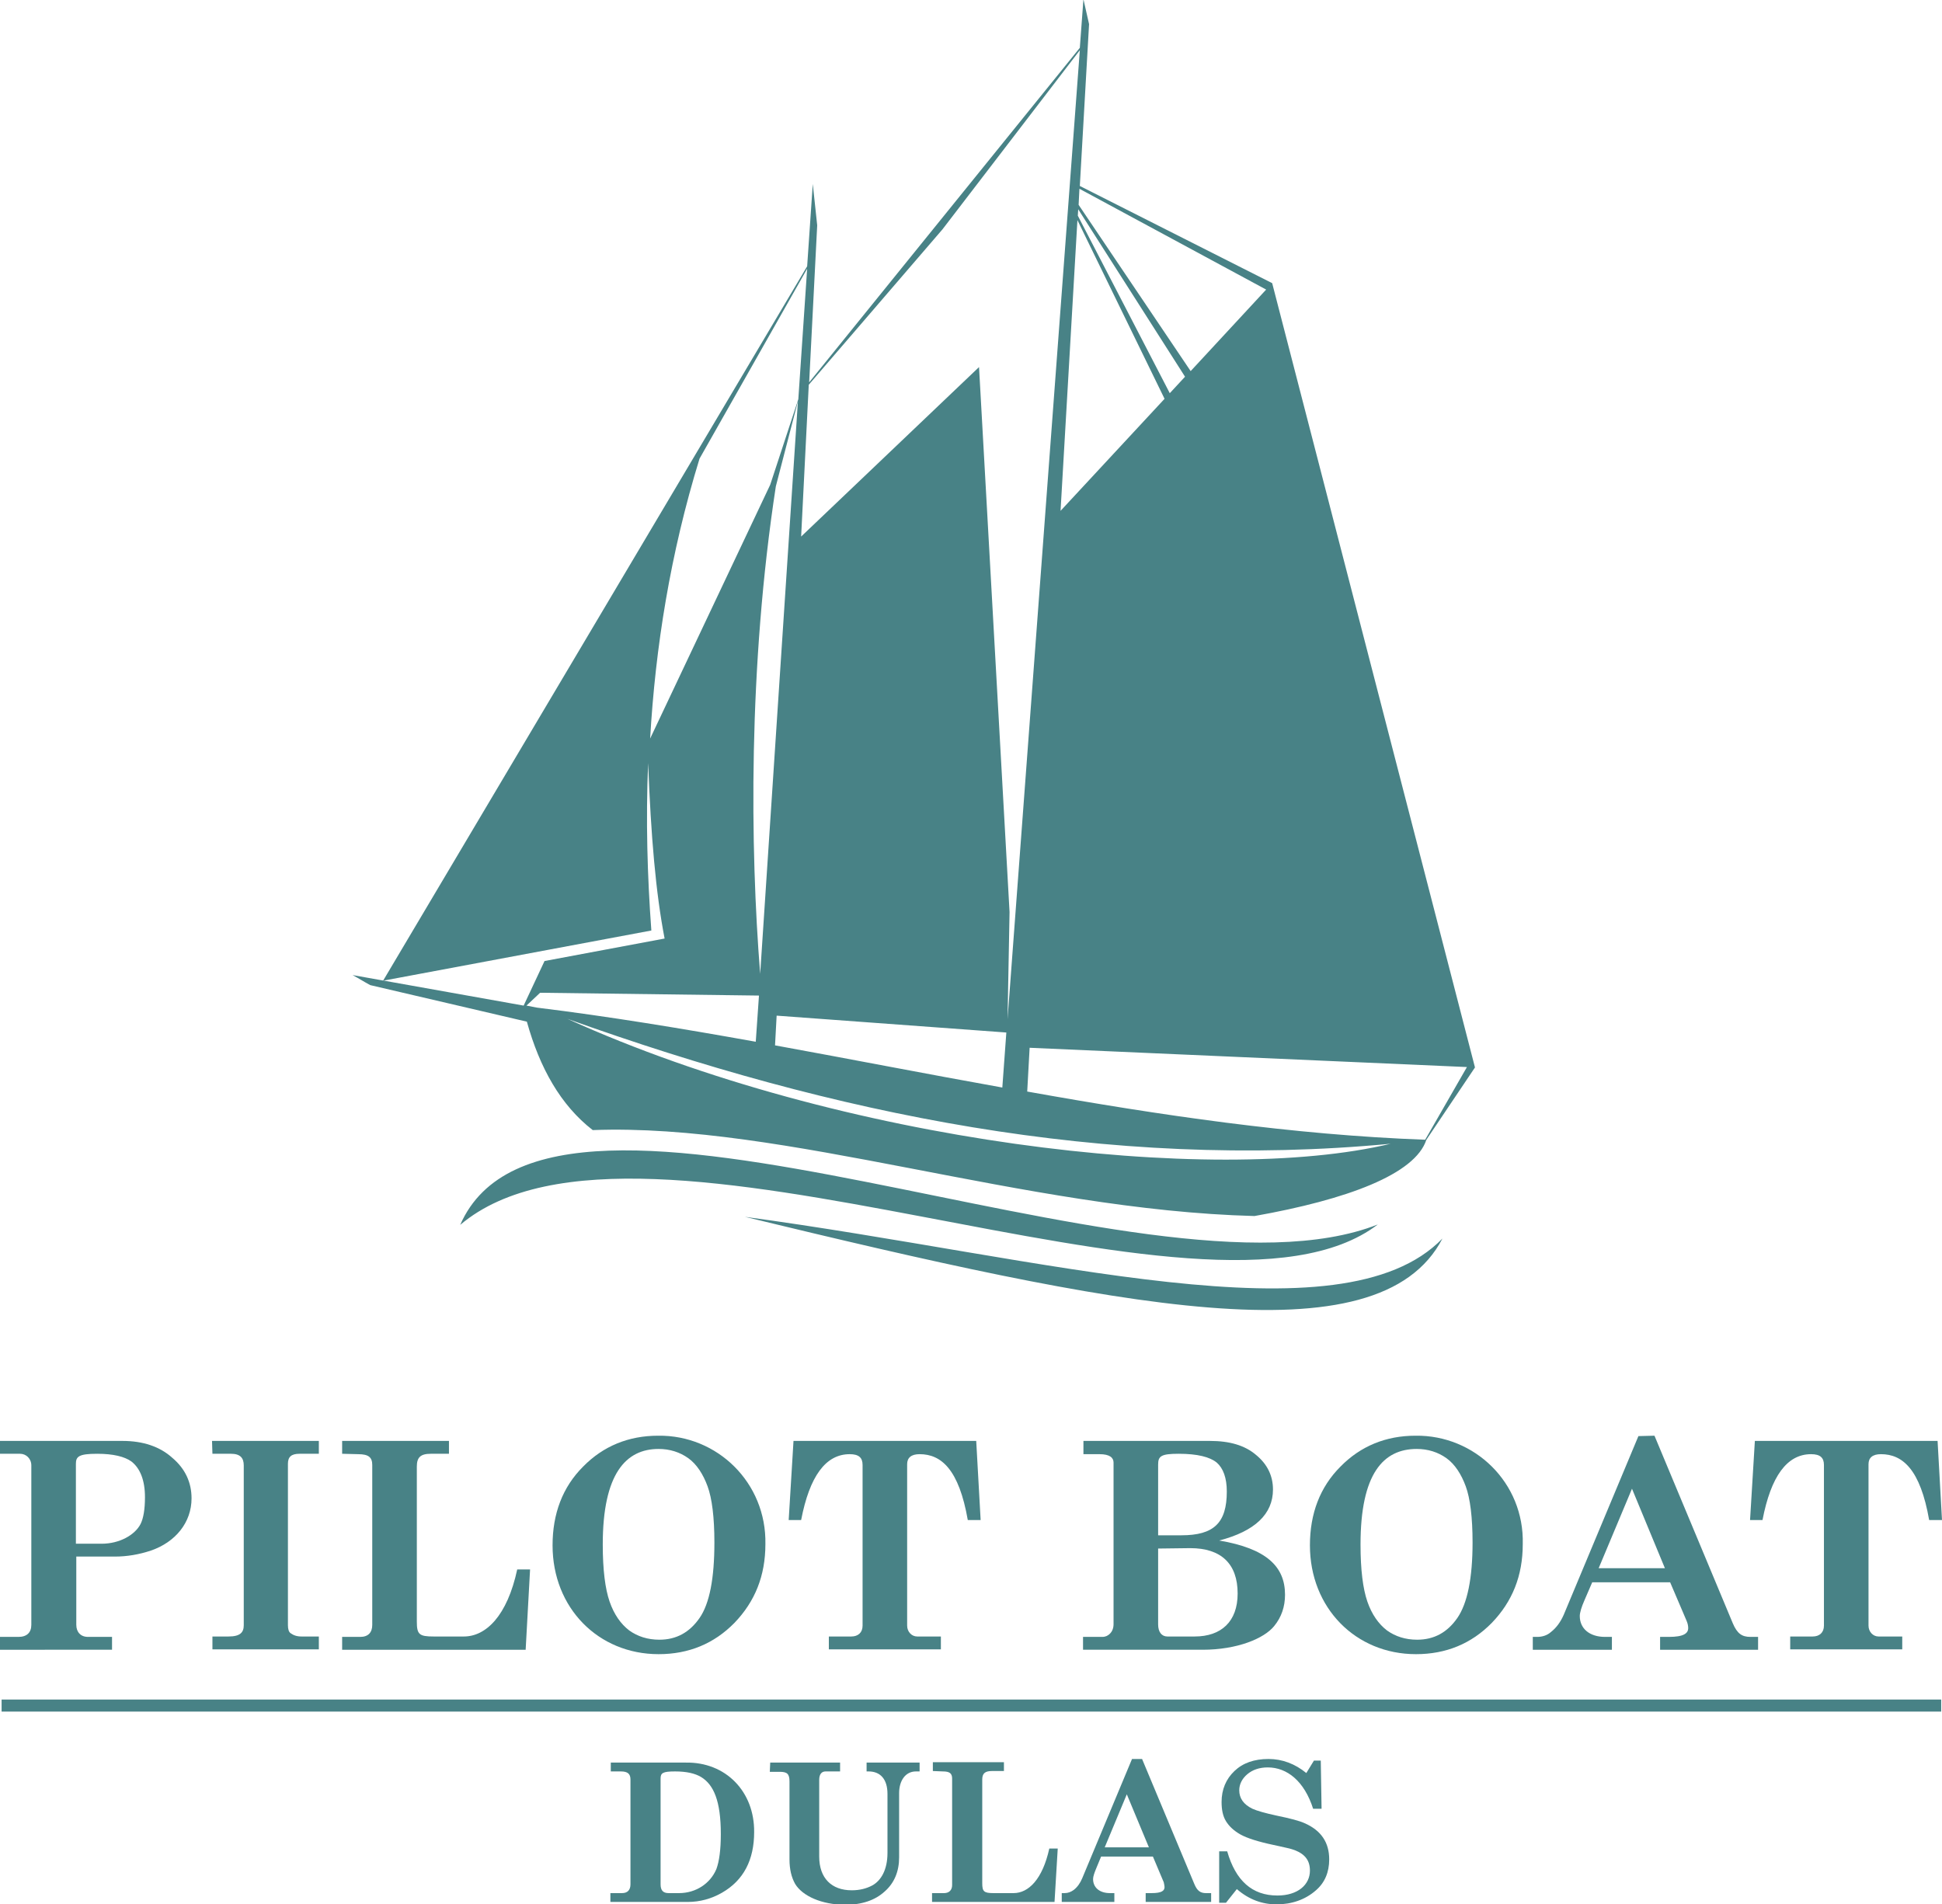 <?xml version="1.0" encoding="UTF-8"?>
<svg preserveAspectRatio="xMidYMid slice" width="51px" height="50px" xmlns="http://www.w3.org/2000/svg" xmlns:xlink="http://www.w3.org/1999/xlink" version="1.1" id="Layer_2_00000101804188246465446020000018361781524141950901_" x="0px" y="0px" viewBox="0 0 483.6 474.5" style="enable-background:new 0 0 483.6 474.5;" xml:space="preserve">
<style type="text/css">
	.st0{fill:#488286;}
	.st1{fill-rule:evenodd;clip-rule:evenodd;fill:#488286;}
</style>
<g id="Layer_1-2">
	<g>
		<path class="st0" d="M0,359h30.5c5.1,0,9.3,1.4,12.4,4.2c3.2,2.7,4.8,6.1,4.8,10.1c0,6-4,10.9-10.1,13c-3,1-6,1.5-9,1.5h-9.6v17    c0,1.8,1.1,3,2.9,3h6v3.2H0v-3.2h4.6c2.1,0,3.2-1.1,3.2-3v-39.7c0-1.7-1.3-2.9-2.8-2.9H0V359L0,359z M18.9,384.6h6.4    c4.5,0,8.3-2.2,9.7-4.9c0.7-1.4,1.1-3.6,1.1-6.7c0-4.2-1.2-7.2-3.4-8.9c-1.7-1.2-4.5-1.9-8.5-1.9c-4.6,0-5.3,0.7-5.3,2.5V384.6    L18.9,384.6z"></path>
		<path class="st0" d="M52.8,359h26.6v3.2h-4.8c-2.1,0-2.9,0.8-2.9,2.5v40.2c0,0.9,0.2,1.7,0.7,2c0.7,0.5,1.5,0.8,2.7,0.8h4.3v3.2    H52.9v-3.2h4c2.9,0,3.8-1,3.8-2.8v-39.8c0-1.9-0.9-2.9-3.2-2.9h-4.6L52.8,359L52.8,359z"></path>
		<path class="st0" d="M85.2,362.2V359h26.6v3.2h-4.5c-2.6,0-3.5,0.9-3.5,3.2V404c0,3.2,0.6,3.7,4.2,3.7h7.5    c5.5,0,10.8-5.1,13.3-16.7h3.2l-1.1,20H85.2v-3.2h4.5c2,0,3-1.1,3-3V365c0-1.9-0.9-2.7-3.5-2.7L85.2,362.2L85.2,362.2z"></path>
		<path class="st0" d="M190.6,384.7c0,7.9-2.6,14.3-7.7,19.6c-5.1,5.2-11.4,7.8-18.9,7.8c-15,0-26.4-11.5-26.4-27.1    c0-7.9,2.5-14.5,7.6-19.6c5-5.1,11.3-7.7,18.7-7.7C178.6,357.5,190.9,369.4,190.6,384.7L190.6,384.7z M150.1,384.8    c0,6.3,0.6,11,1.7,14.2c1.1,3.2,2.8,5.6,4.9,7.2c2.1,1.5,4.6,2.3,7.5,2.3c4.2,0,7.5-1.8,10-5.4c2.5-3.6,3.7-9.9,3.7-18.8    c0-6.3-0.6-11-1.7-14s-2.7-5.5-4.8-7s-4.6-2.3-7.4-2.3C155.9,361,150.1,367.1,150.1,384.8L150.1,384.8z"></path>
		<path class="st0" d="M197.6,359h45.5l1.1,19.7h-3.2c-2.2-12.6-6.6-16.4-12-16.4c-2.1,0-3.1,0.9-3.1,2.5V405c0,1.5,1.1,2.7,2.5,2.7    h5.9v3.2h-27.9v-3.2h5.6c1.7,0,2.8-1,2.8-2.7v-40c0-1.8-0.9-2.7-3.2-2.7c-6,0-10,5.5-12.1,16.4h-3.1L197.6,359L197.6,359z"></path>
		<path class="st0" d="M269.8,359h31.5c4.9,0,8.7,1.1,11.5,3.5c2.8,2.3,4.2,5.2,4.2,8.6c0,6.1-4.5,10.4-13.4,12.7    c11.8,2,16.4,6.5,16.4,13.5c0,3-0.9,5.6-2.7,7.8c-2.5,3.1-9.2,5.9-17.8,5.9h-29.8v-3.2h4.8c0.8,0,1.4-0.3,1.9-0.8    c0.6-0.6,0.9-1.4,0.9-2.4v-40.2c0-1.2-0.9-2.1-3.5-2.1h-4L269.8,359L269.8,359z M288.4,382.5h5.8c8.1,0,11.3-3.1,11.3-10.9    c0-3.4-0.9-5.8-2.5-7.2c-1.7-1.4-4.8-2.2-9.5-2.2c-4.4,0-5.1,0.6-5.1,2.7L288.4,382.5L288.4,382.5z M288.4,385.8v18.9    c0,1.9,0.9,3,2.3,3h6.8c6.6,0,10.7-3.7,10.7-10.7c0-7.4-4.1-11.3-11.8-11.3L288.4,385.8L288.4,385.8z"></path>
		<path class="st0" d="M379.2,384.7c0,7.9-2.6,14.3-7.7,19.6c-5.1,5.2-11.4,7.8-18.9,7.8c-15,0-26.4-11.5-26.4-27.1    c0-7.9,2.5-14.5,7.6-19.6c5-5.1,11.3-7.7,18.7-7.7C367.2,357.5,379.6,369.4,379.2,384.7L379.2,384.7z M338.8,384.8    c0,6.3,0.6,11,1.7,14.2c1.1,3.2,2.8,5.6,4.9,7.2c2.1,1.5,4.6,2.3,7.5,2.3c4.2,0,7.5-1.8,10-5.4c2.5-3.6,3.8-9.9,3.8-18.8    c0-6.3-0.6-11-1.7-14s-2.7-5.5-4.8-7s-4.6-2.3-7.4-2.3C344.5,361,338.8,367.1,338.8,384.8L338.8,384.8z"></path>
		<path class="st0" d="M412,357.7l19.5,46.7c1.1,2.6,2.3,3.4,4.4,3.4h1.9v3.2h-24.4v-3.2h2.2c3.7,0,4.8-0.9,4.8-2.2    c0-0.5-0.1-1.1-0.4-1.8l-4.1-9.6h-19.4l-1.9,4.4c-0.8,1.8-1.2,3.2-1.2,4c0,3.1,2.4,5.2,6.3,5.2h1.7v3.2h-19.7v-3.2h1.1    c1.3,0,2.5-0.4,3.4-1.2c1.4-1.1,2.4-2.5,3.2-4.3l18.6-44.5L412,357.7L412,357.7z M406.4,370.9l-8.3,19.8h16.5L406.4,370.9z"></path>
		<path class="st0" d="M437,359h45.5l1.1,19.7h-3.2c-2.2-12.6-6.6-16.4-12-16.4c-2.1,0-3.1,0.9-3.1,2.5V405c0,1.5,1.1,2.7,2.5,2.7    h5.9v3.2h-27.9v-3.2h5.6c1.7,0,2.8-1,2.8-2.7v-40c0-1.8-0.9-2.7-3.2-2.7c-6,0-10,5.5-12.1,16.4h-3.1L437,359L437,359z"></path>
	</g>
	<path class="st1" d="M199.5,133.8l44.3-42.2l7.6,135.7l-0.5,26.7l18-241.3l-34.2,44.6L201.4,96L199.5,133.8L199.5,133.8   L199.5,133.8z M367.3,266l-12.1,18c-2.8,8.6-19.7,14.9-42.8,19c-57.4-1.5-117-23.2-164.8-21.4c-8-6.2-13.2-15.5-16.4-27   c-13-3-26-6.1-39-9.1c-1.5-0.8-2.9-1.7-4.4-2.5l42.6,7.6l5.2-11.1l29.9-5.6c-2.2-11.4-3.4-25.4-4.1-43.7   c-0.6,14.2-0.2,28.1,0.8,41.7l-66.8,12.5L201,66.5l1.4-20.5l1.1,10.3l-2,39.1l67.4-83.3L269.8,0l1.4,6.2l-2.3,40.3l47.9,24.2   L367.3,266L367.3,266L367.3,266z M354.9,284l10.4-18.1l-108.9-4.8l-0.6,10.9C288.8,277.9,322,282.8,354.9,284L354.9,284L354.9,284z    M291.3,98.1l-22.9-44.2l0.1-1.6L295.1,94L291.3,98.1L291.3,98.1L291.3,98.1z M268.3,55L290,99.5l-25.9,27.9l0,0L268.3,55   C268.3,55,268.3,55,268.3,55z M296.5,92.6l-27.9-41.4l0.2-4l46.5,25.1L296.5,92.6L296.5,92.6L296.5,92.6z M131.1,250.6l2.6,0.5   c17.9,2.2,36.1,5.2,54.5,8.5l0.8-11.5l-54.5-0.7L131.1,250.6L131.1,250.6z M189.3,242.7l9.4-142.6l-5.5,21.2   C186.3,166.3,186.8,211.5,189.3,242.7L189.3,242.7L189.3,242.7z M198.8,99.6l-7,21.3l-29.9,63.2c1.3-22.6,5-46,12.3-69.7l26.8-47.3   L198.8,99.6L198.8,99.6L198.8,99.6z M198.8,99.6L198.8,99.6z M250.6,257.3l-1,13.7c-19-3.4-37.9-7.1-56.6-10.5l0.4-7.4L250.6,257.3   L250.6,257.3z M346.3,285L346.3,285c-44.2,10.6-136.9-0.2-205-31.1l0,0C207.7,277.7,275.5,291.7,346.3,285L346.3,285L346.3,285z    M114.6,305.2c22.5-51.4,170.4,22.8,228.5-0.1C300.6,337.6,159.3,267.4,114.6,305.2L114.6,305.2L114.6,305.2z M185.5,303.2   c92.2,22.3,157.8,36.1,173.7,5.4C334,334.6,260.4,313.3,185.5,303.2L185.5,303.2z"></path>
	<g>
		<path class="st0" d="M152.1,439.1h18.6c10.1-0.2,17.2,7.3,17.1,17.3c0,6.9-2.6,12-8,15.1c-2.6,1.5-5.5,2.3-8.5,2.3h-19.3v-2.2h2.9    c1.4,0,2.1-0.8,2.1-2.2v-26.1c0-1.4-0.7-2-2.4-2h-2.5L152.1,439.1L152.1,439.1z M169.1,471.6c4.2,0,7.8-2.4,9.3-6    c0.7-1.9,1.1-4.8,1.1-8.7c0-8.3-1.8-12.3-4.9-14.2c-1.5-0.9-3.6-1.4-6.5-1.4c-3.1,0-3.6,0.4-3.6,1.8v26.3c0,1.5,0.6,2.2,2,2.2    H169.1L169.1,471.6z"></path>
		<path class="st0" d="M191.8,439.1h17.4v2.2h-3.6c-1,0-1.6,0.7-1.6,2.1v19.1c0,5.4,3.1,8.4,8.1,8.4c1.9,0,3.6-0.4,5.1-1.2    c2.2-1.2,3.8-3.9,3.8-8.1v-14.7c0-3.7-1.8-5.6-4.7-5.6h-0.5v-2.2h13.2v2.2h-0.9c-2.7,0-4.2,2.4-4.2,5.4v16c0,3.5-1.2,6.4-3.6,8.5    c-2.4,2.2-5.7,3.3-9.8,3.3c-5.9,0-10.7-2.2-12.5-5.2c-0.9-1.6-1.4-3.6-1.4-6.1v-19.4c0-1.9-0.6-2.4-2.4-2.4h-2.5L191.8,439.1    L191.8,439.1z"></path>
		<path class="st0" d="M232.3,441.2v-2.2H250v2.2h-3c-1.7,0-2.4,0.6-2.4,2.1v25.8c0,2.1,0.4,2.5,2.8,2.5h5c3.7,0,7.2-3.4,8.9-11.1    h2.1l-0.8,13.3h-30.5v-2.2h3c1.3,0,2-0.8,2-2v-26.5c0-1.3-0.6-1.8-2.3-1.8L232.3,441.2L232.3,441.2z"></path>
		<path class="st0" d="M284.4,438.2l13,31.1c0.7,1.7,1.5,2.3,2.9,2.3h1.3v2.2h-16.3v-2.2h1.5c2.5,0,3.2-0.6,3.2-1.5    c0-0.3-0.1-0.7-0.2-1.2l-2.7-6.4h-12.9l-1.2,2.9c-0.5,1.2-0.8,2.1-0.8,2.7c0,2.1,1.6,3.5,4.2,3.5h1.1v2.2h-13.1v-2.2h0.7    c0.9,0,1.6-0.3,2.3-0.8c0.9-0.7,1.6-1.7,2.1-2.9l12.4-29.7L284.4,438.2L284.4,438.2z M280.6,447l-5.5,13.2h11L280.6,447z"></path>
		<path class="st0" d="M327.2,438.6h1.7l0.2,12H327c-2.2-6.9-6.5-10.3-11.3-10.3c-2.1,0-3.8,0.6-5.1,1.7c-1.3,1.1-2,2.5-2,4    c0,1.9,1,3.5,3.3,4.6c1.1,0.5,3.2,1.1,6,1.7c3.4,0.7,5.7,1.3,7,1.9c4.1,1.8,6.1,4.8,6.1,9c0,3.2-1.1,5.8-3.3,7.7    c-2.6,2.3-6,3.5-9.8,3.5c-3.6,0-6.9-1.2-9.9-3.8l-2.7,3.4h-1.7v-12.8h2c2.1,7.3,6.2,11,12.5,11c5.1,0,8.1-2.7,8.1-6.2    c0-2.5-1.2-4.1-3.8-5.1c-0.7-0.3-2.5-0.7-5.3-1.3c-3.8-0.8-6.6-1.7-8.2-2.6s-2.8-2-3.6-3.3c-0.8-1.3-1.1-2.9-1.1-4.8    c0-3.1,1.1-5.7,3.2-7.7c2.1-2,4.9-3,8.5-3c3.4,0,6.6,1.2,9.4,3.5L327.2,438.6L327.2,438.6z"></path>
	</g>
	<rect x="0.4" y="423.4" class="st0" width="483" height="3"></rect>
</g>
</svg>

